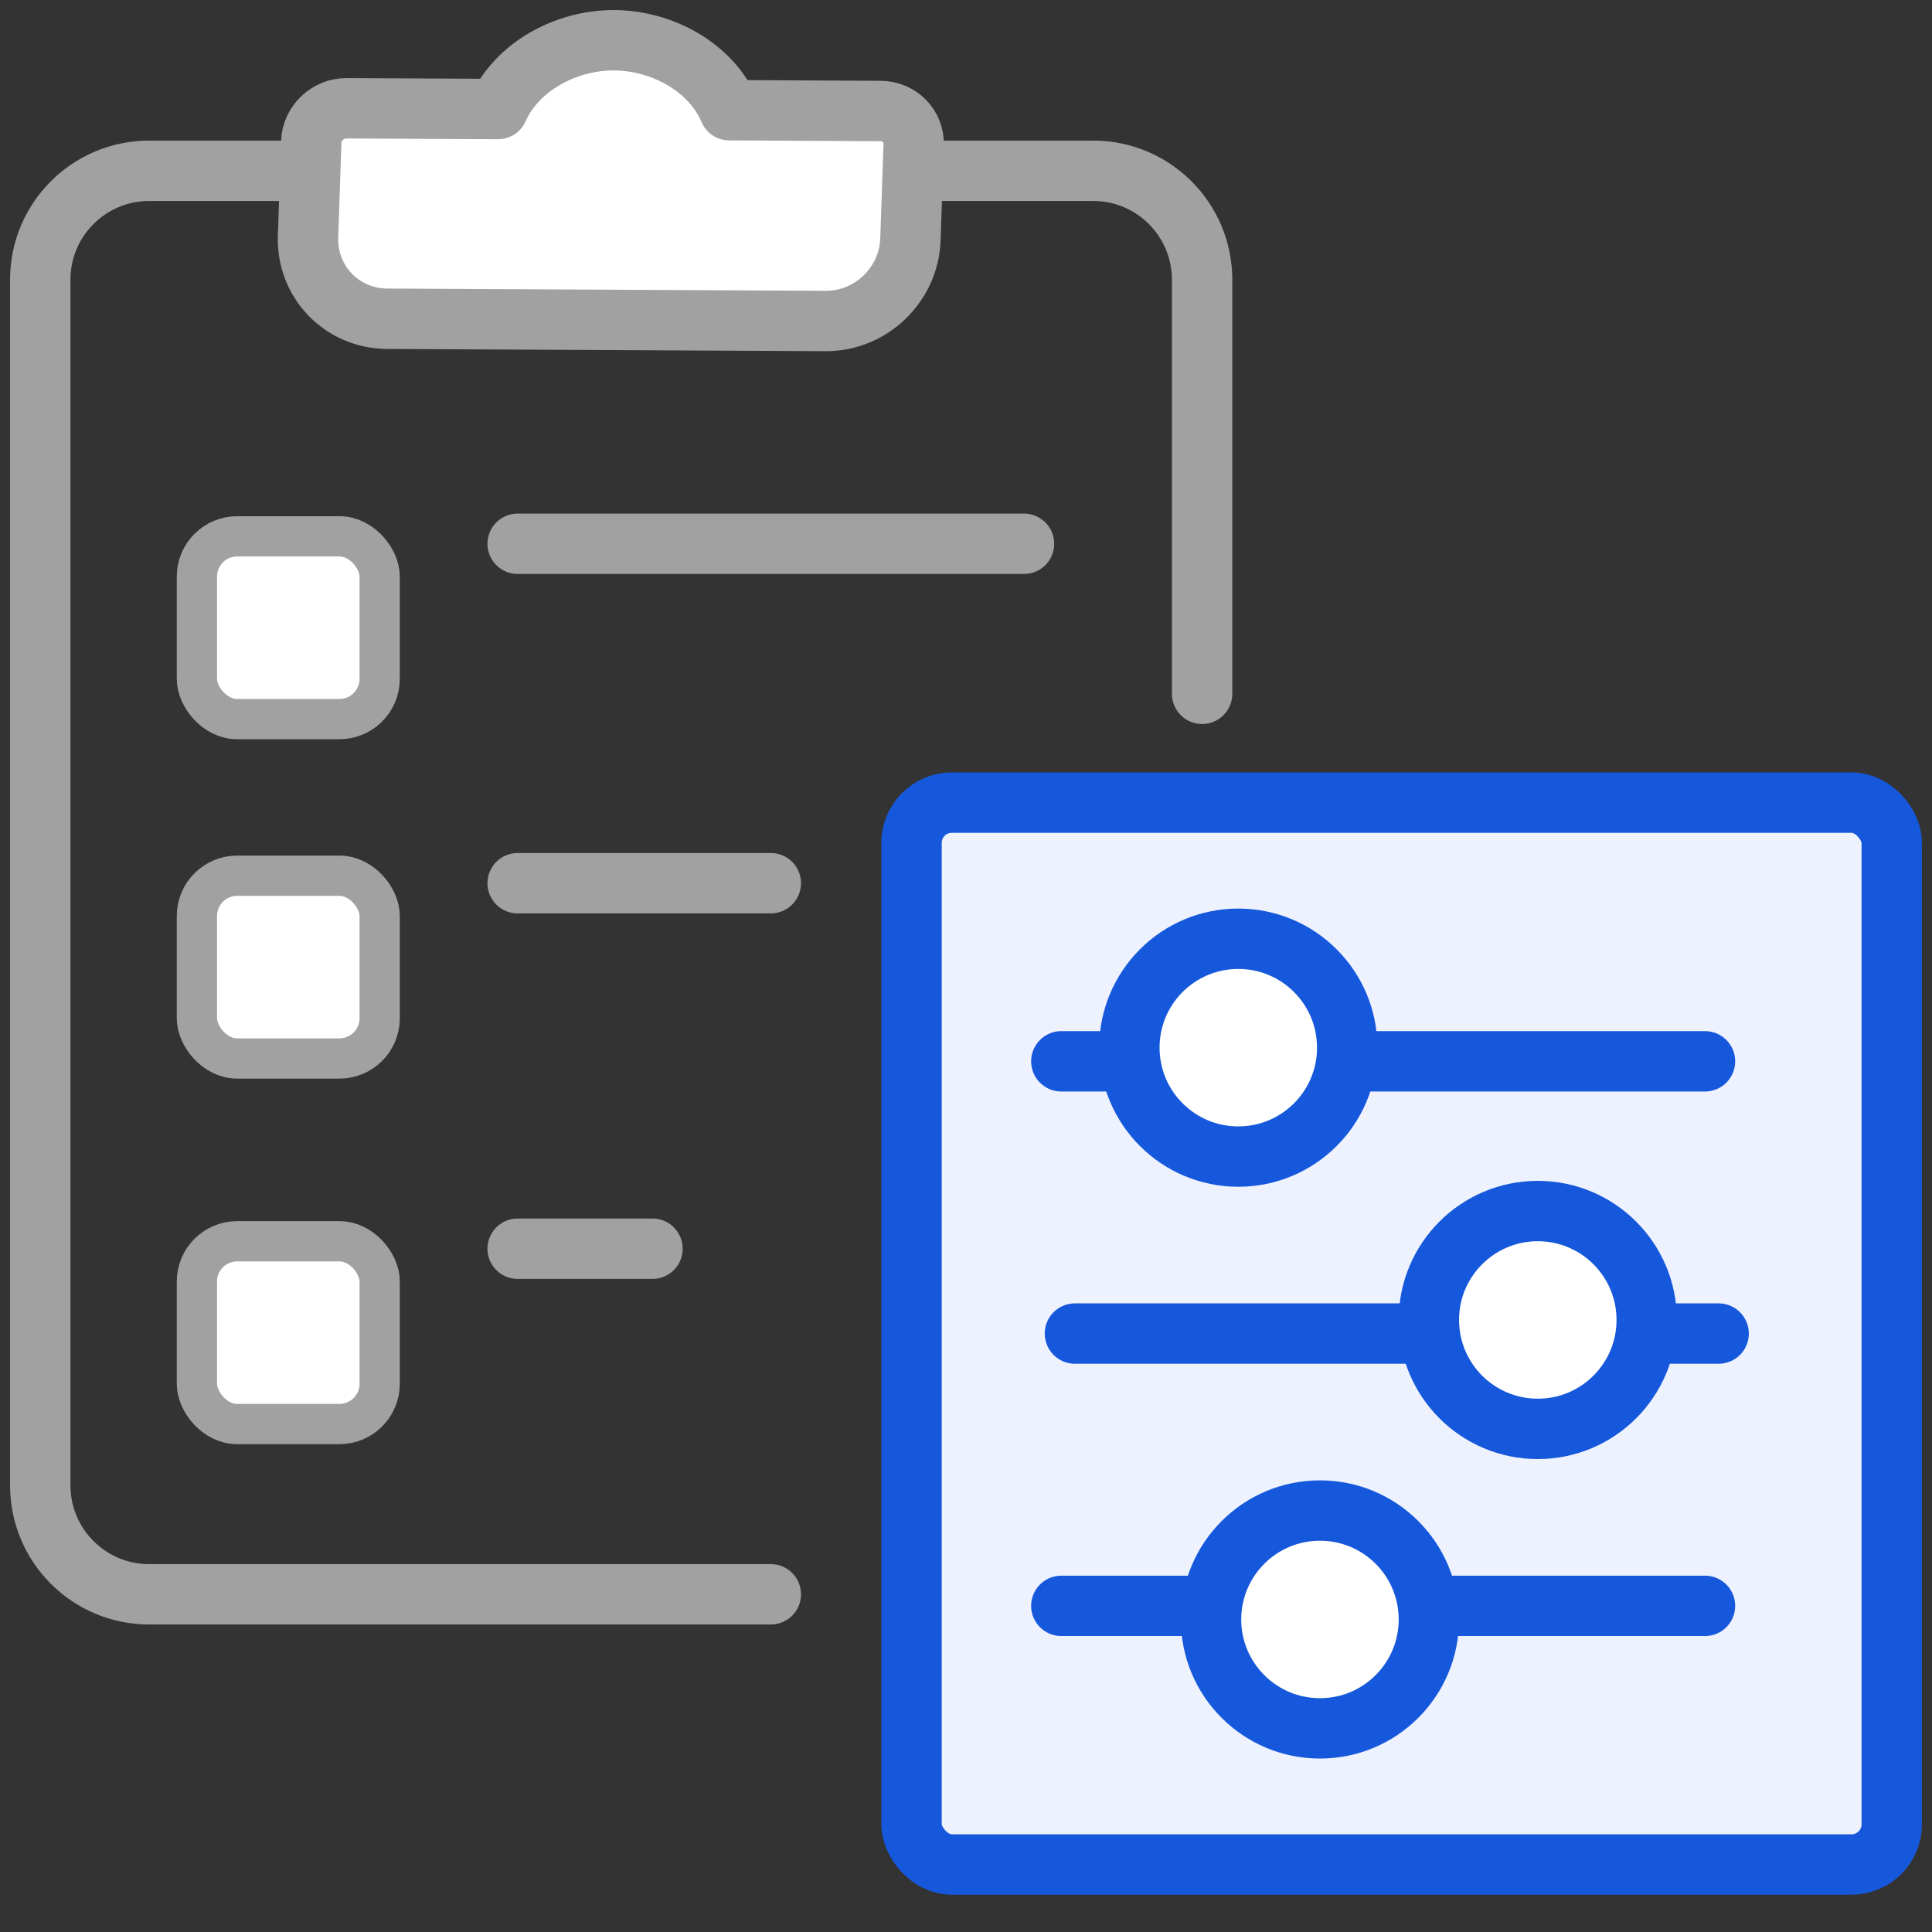 <?xml version="1.0" encoding="UTF-8"?>
<svg width="48px" height="48px" viewBox="0 0 48 48" version="1.1" xmlns="http://www.w3.org/2000/svg" xmlns:xlink="http://www.w3.org/1999/xlink">
    <rect x="0" y="0" width="48" height="48" fill="#333333" stroke="none"/>
    <title>Custom-Presets-&amp;-Data-Sets</title>
    <g id="Page-1" stroke="none" stroke-width="1" fill="none" fill-rule="evenodd">
        <g id="Online-Pathology-Lab-Software-" transform="translate(-307, -5052)">
            <g id="Custom-Presets-&amp;-Data-Sets" transform="translate(308, 5053)">
                <g id="Group-5-Copy" stroke-linecap="round" stroke-linejoin="round" stroke="#A1A1A1" stroke-width="1.5">
                    <path d="M18.151,38.61 L2.706,38.61 C1.211,38.61 0,37.398 0,35.904 L0,5.949 C0,4.455 1.211,3.243 2.706,3.243 L26.16,3.243 C27.654,3.243 28.866,4.455 28.866,5.949 L28.866,16.238" id="Path-14"></path>
                    <line x1="11.861" y1="12.51" x2="24.441" y2="12.51" id="Path-1418"></line>
                    <line x1="11.861" y1="20.943" x2="18.151" y2="20.943" id="Path-1418-Copy-2"></line>
                    <line x1="11.861" y1="30.024" x2="15.211" y2="30.024" id="Path-1418-Copy-3"></line>
                    <path d="M14.244,0 C15.463,0 16.673,0.686 17.119,1.738 L20.881,1.758 C21.349,1.76 21.716,2.138 21.7,2.601 L21.619,4.951 C21.58,6.075 20.635,6.981 19.515,6.975 L8.617,6.919 C7.494,6.914 6.614,5.999 6.653,4.874 L6.733,2.525 C6.749,2.061 7.147,1.687 7.61,1.69 L11.373,1.709 C11.831,0.674 13.036,0 14.244,0 Z" id="Combined-Shape" fill="#FFFFFF" fill-rule="nonzero"></path>
                </g>
                <rect id="Rectangle" stroke="#A1A1A1" fill="#FFFFFF" fill-rule="nonzero" x="3.892" y="12.325" width="4.541" height="4.541" rx="1"></rect>
                <rect id="Rectangle-Copy-18" stroke="#A1A1A1" fill="#FFFFFF" fill-rule="nonzero" x="3.892" y="20.757" width="4.541" height="4.541" rx="1"></rect>
                <rect id="Rectangle-Copy-19" stroke="#A1A1A1" fill="#FFFFFF" fill-rule="nonzero" x="3.892" y="29.839" width="4.541" height="4.541" rx="1"></rect>
                <rect id="Rectangle-Copy-19" stroke="#1658DC" stroke-width="1.5" fill="#EEF2FF" fill-rule="nonzero" x="21.647" y="18.941" width="24.353" height="26.382" rx="1"></rect>
                <line x1="25.368" y1="25.368" x2="41.36" y2="25.368" id="Path-10" stroke="#1658DC" stroke-width="1.5" stroke-linecap="round"></line>
                <line x1="25.706" y1="32.132" x2="41.699" y2="32.132" id="Path-10-Copy" stroke="#1658DC" stroke-width="1.5" stroke-linecap="round"></line>
                <line x1="25.368" y1="38.897" x2="41.36" y2="38.897" id="Path-10-Copy-2" stroke="#1658DC" stroke-width="1.5" stroke-linecap="round"></line>
                <circle id="Oval" stroke="#1658DC" stroke-width="1.5" fill="#FFFFFF" fill-rule="nonzero" cx="29.765" cy="25.029" r="2.706"></circle>
                <circle id="Oval-Copy-24" stroke="#1658DC" stroke-width="1.5" fill="#FFFFFF" fill-rule="nonzero" cx="37.206" cy="31.794" r="2.706"></circle>
                <circle id="Oval-Copy-23" stroke="#1658DC" stroke-width="1.5" fill="#FFFFFF" fill-rule="nonzero" cx="31.794" cy="39.235" r="2.706"></circle>
            </g>
        </g>
    </g>
</svg>